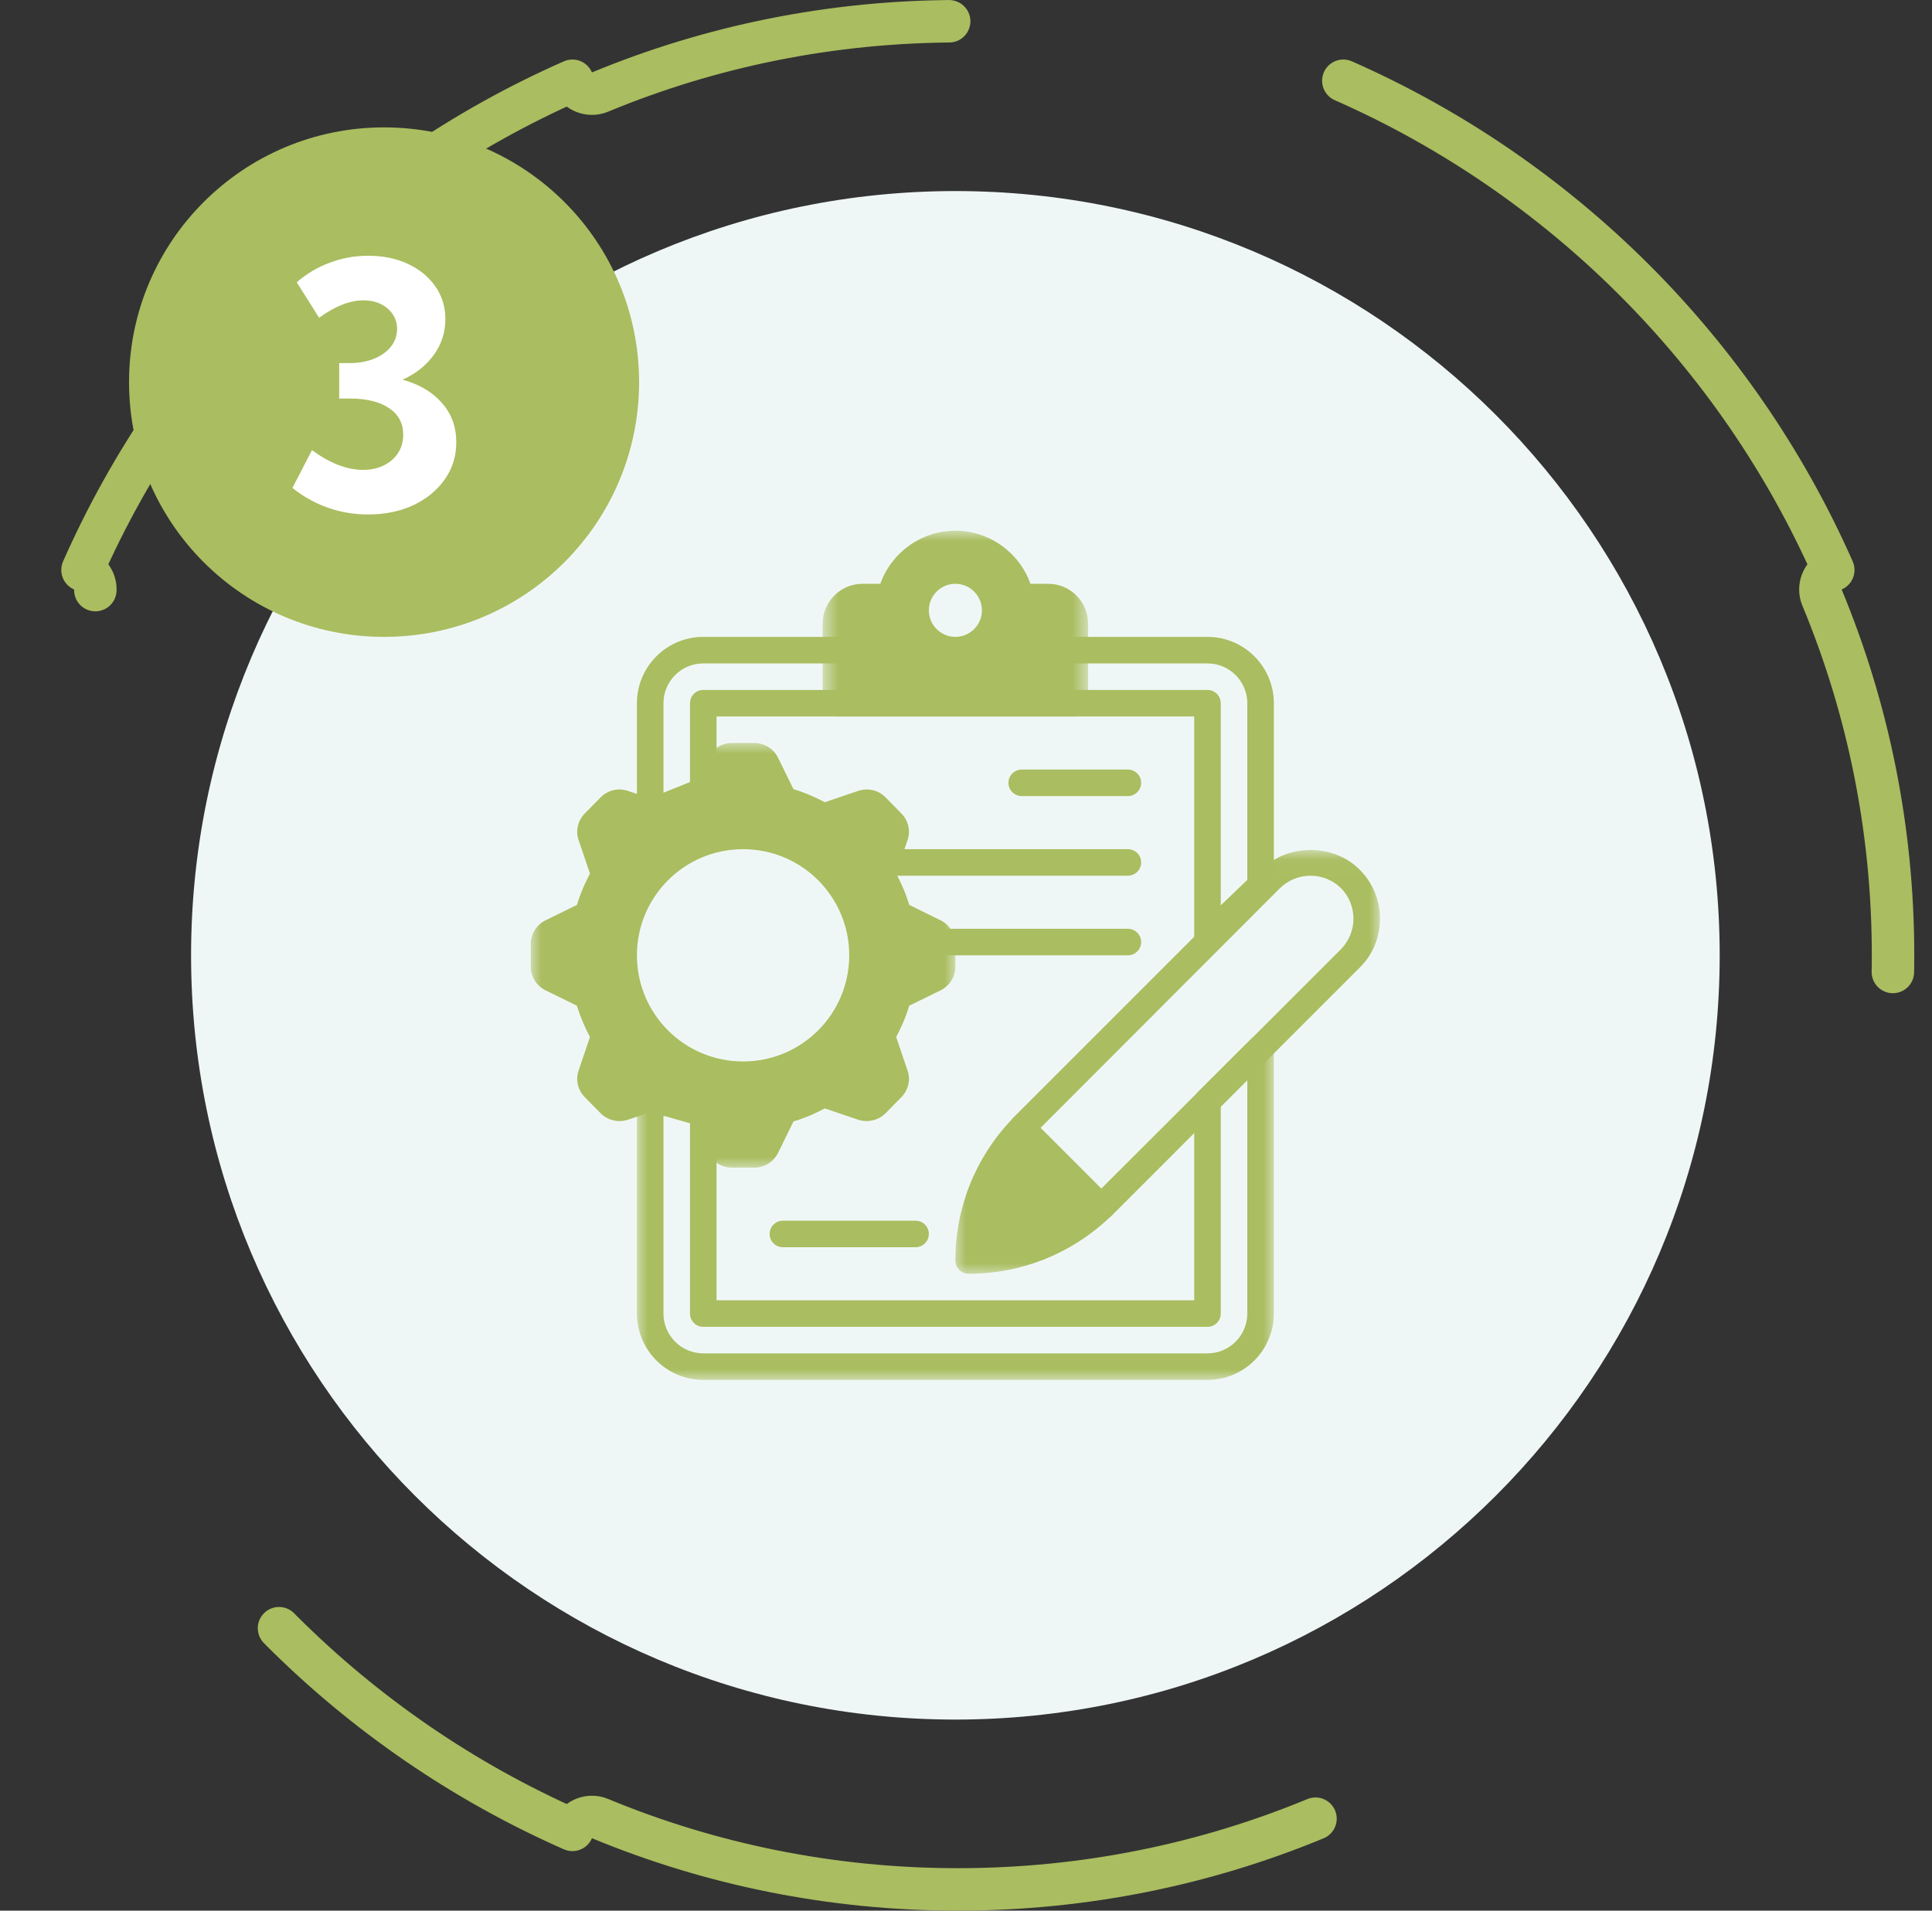 <svg width="91" height="90" viewBox="0 0 91 90" fill="none" xmlns="http://www.w3.org/2000/svg">
<rect x="0" y="0" width="91" height="90" fill="#333333" stroke="none"/>
<path d="M63.273 3.804C73.551 8.331 81.815 16.583 86.35 26.848C85.847 27.063 85.61 27.644 85.82 28.15C87.975 33.339 89.165 39.029 89.165 45C89.165 50.971 87.975 56.661 85.82 61.85C85.61 62.356 85.847 62.937 86.35 63.152C81.815 73.417 73.551 81.669 63.273 86.196C63.059 85.692 62.478 85.455 61.971 85.665C56.781 87.814 51.089 89 45.118 89C39.146 89 33.455 87.814 28.265 85.665C27.758 85.455 27.177 85.692 26.962 86.196C16.685 81.669 8.421 73.417 3.886 63.152C4.389 62.937 4.626 62.356 4.415 61.85C2.26 56.661 1.07 50.971 1.07 45C1.07 39.029 2.26 33.339 4.415 28.15C4.626 27.644 4.389 27.063 3.886 26.848C8.421 16.583 16.685 8.331 26.962 3.804C27.177 4.307 27.758 4.545 28.265 4.335C33.455 2.186 39.146 1 45.118 1C51.089 1 56.781 2.186 61.971 4.335C62.478 4.545 63.059 4.307 63.273 3.804Z" stroke="#AABD60" stroke-width="2" stroke-miterlimit="4.134" stroke-linecap="round" stroke-linejoin="round" stroke-dasharray="53 53"/>
<path d="M81 45C81 64.882 64.882 81 45 81C25.118 81 9 64.882 9 45C9 25.118 25.118 9 45 9C64.882 9 81 25.118 81 45Z" fill="#EFF7F6"/>
<mask id="mask0_20_2649" style="mask-type:luminance" maskUnits="userSpaceOnUse" x="44" y="40" width="22" height="21">
<path d="M44.889 40.029H65V60.059H44.889V40.029Z" fill="white"/>
</mask>
<g mask="url(#mask0_20_2649)">
<path d="M64.037 40.962C62.812 39.725 60.638 39.737 59.413 40.962L47.837 52.538C47.788 52.575 47.763 52.612 47.712 52.663C47.712 52.675 47.688 52.675 47.688 52.688C47.663 52.7 47.663 52.725 47.65 52.737C45.938 54.538 45 56.888 45 59.375C45 59.725 45.275 60 45.625 60C48.112 60 50.45 59.062 52.263 57.35C52.275 57.337 52.3 57.337 52.312 57.312C52.325 57.312 52.325 57.288 52.337 57.288C52.388 57.237 52.425 57.212 52.462 57.163L64.037 45.587C64.662 44.975 65 44.15 65 43.275C65 42.413 64.65 41.562 64.037 40.962ZM63.163 44.712L51.875 55.987L49.013 53.125L60.288 41.837C60.675 41.462 61.188 41.25 61.725 41.25C62.263 41.25 62.788 41.462 63.163 41.837C63.538 42.212 63.75 42.737 63.75 43.275C63.75 43.812 63.538 44.325 63.163 44.712Z" fill="#AABD60"/>
</g>
<mask id="mask1_20_2649" style="mask-type:luminance" maskUnits="userSpaceOnUse" x="25" y="34" width="21" height="22">
<path d="M25 34.933H45.007V55.081H25V34.933Z" fill="white"/>
</mask>
<g mask="url(#mask1_20_2649)">
<path d="M44.325 43.362L42.825 42.625C42.675 42.112 42.462 41.625 42.212 41.15L42.75 39.562C42.9 39.125 42.775 38.638 42.45 38.312L41.7 37.55C41.462 37.312 41.15 37.188 40.825 37.188C40.7 37.188 40.562 37.212 40.438 37.25L38.85 37.788C38.375 37.538 37.888 37.325 37.375 37.175L36.638 35.675C36.425 35.263 36 35 35.538 35H34.462C34 35 33.575 35.263 33.362 35.675L32.625 37.175C32.112 37.325 31.625 37.538 31.15 37.788L29.562 37.25C29.113 37.1 28.637 37.225 28.3 37.55L27.55 38.312C27.225 38.638 27.1 39.125 27.25 39.562L27.788 41.15C27.538 41.625 27.325 42.112 27.175 42.625L25.675 43.362C25.262 43.575 25 44 25 44.462V45.538C25 46 25.262 46.425 25.675 46.638L27.175 47.375C27.325 47.888 27.538 48.375 27.788 48.85L27.25 50.438C27.1 50.875 27.225 51.362 27.55 51.688L28.3 52.45C28.637 52.775 29.113 52.888 29.562 52.75L31.15 52.212C31.625 52.462 32.112 52.675 32.625 52.825L33.362 54.325C33.575 54.737 34 55 34.462 55H35.538C36 55 36.425 54.737 36.638 54.325L37.375 52.825C37.888 52.675 38.375 52.462 38.85 52.212L40.438 52.75C40.888 52.888 41.362 52.775 41.7 52.45L42.45 51.688C42.775 51.362 42.9 50.875 42.75 50.438L42.212 48.85C42.462 48.375 42.675 47.888 42.825 47.375L44.325 46.638C44.737 46.425 45 46 45 45.538V44.462C45 44 44.737 43.575 44.325 43.362ZM40 45C40 47.763 37.763 50 35 50C32.237 50 30 47.763 30 45C30 42.237 32.237 40 35 40C37.763 40 40 42.237 40 45Z" fill="#AABD60"/>
</g>
<mask id="mask2_20_2649" style="mask-type:luminance" maskUnits="userSpaceOnUse" x="38" y="25" width="14" height="9">
<path d="M38.726 25H51.288V33.866H38.726V25Z" fill="white"/>
</mask>
<g mask="url(#mask2_20_2649)">
<path d="M49.375 27.5H48.535C48.013 26.025 46.6 25 45 25C43.4 25 41.986 26.025 41.465 27.5H40.625C39.591 27.5 38.75 28.341 38.75 29.375V33.125C38.75 33.47 39.03 33.75 39.375 33.75H50.625C50.97 33.75 51.25 33.47 51.25 33.125V29.375C51.25 28.341 50.408 27.5 49.375 27.5ZM45 30C44.31 30 43.75 29.438 43.75 28.75C43.75 28.061 44.31 27.5 45 27.5C45.69 27.5 46.25 28.061 46.25 28.75C46.25 29.438 45.69 30 45 30Z" fill="#AABD60"/>
</g>
<path d="M56.875 44.738C56.792 44.738 56.708 44.722 56.63 44.688C56.399 44.59 56.25 44.363 56.25 44.113V33.75H33.75V37.261C33.75 37.516 33.595 37.746 33.358 37.841L30.858 38.847C30.666 38.925 30.447 38.901 30.275 38.786C30.102 38.669 30 38.474 30 38.266V33.125C30 31.402 31.401 30 33.125 30H39.375C39.72 30 40 30.28 40 30.625C40 30.97 39.72 31.25 39.375 31.25H33.125C32.091 31.25 31.25 32.091 31.25 33.125V37.341L32.5 36.838V33.125C32.5 32.78 32.78 32.5 33.125 32.5H56.875C57.22 32.5 57.5 32.78 57.5 33.125V42.647L58.75 41.447V33.125C58.75 32.091 57.908 31.25 56.875 31.25H50.625C50.28 31.25 50 30.97 50 30.625C50 30.28 50.28 30 50.625 30H56.875C58.599 30 60 31.402 60 33.125V41.713C60 41.883 59.93 42.047 59.808 42.165L57.308 44.565C57.188 44.677 57.033 44.738 56.875 44.738Z" fill="#AABD60"/>
<path d="M53.125 37.5H48.125C47.78 37.5 47.5 37.22 47.5 36.875C47.5 36.53 47.78 36.25 48.125 36.25H53.125C53.47 36.25 53.75 36.53 53.75 36.875C53.75 37.22 53.47 37.5 53.125 37.5Z" fill="#AABD60"/>
<path d="M53.125 41.25H41.733C41.389 41.25 41.108 40.97 41.108 40.625C41.108 40.28 41.389 40 41.733 40H53.125C53.47 40 53.75 40.28 53.75 40.625C53.75 40.97 53.47 41.25 53.125 41.25Z" fill="#AABD60"/>
<path d="M53.125 45H44.367C44.022 45 43.742 44.72 43.742 44.375C43.742 44.03 44.022 43.75 44.367 43.75H53.125C53.47 43.75 53.75 44.03 53.75 44.375C53.75 44.72 53.47 45 53.125 45Z" fill="#AABD60"/>
<path d="M43.125 58.75H36.875C36.53 58.75 36.25 58.47 36.25 58.125C36.25 57.78 36.53 57.5 36.875 57.5H43.125C43.47 57.5 43.75 57.78 43.75 58.125C43.75 58.47 43.47 58.75 43.125 58.75Z" fill="#AABD60"/>
<mask id="mask3_20_2649" style="mask-type:luminance" maskUnits="userSpaceOnUse" x="29" y="48" width="32" height="17">
<path d="M29.955 48.681H60.059V65H29.955V48.681Z" fill="white"/>
</mask>
<g mask="url(#mask3_20_2649)">
<path d="M56.875 65H33.125C31.401 65 30 63.597 30 61.875V51.733C30 51.538 30.091 51.354 30.247 51.235C30.404 51.117 30.606 51.079 30.795 51.133L33.295 51.839C33.565 51.913 33.75 52.16 33.75 52.44V61.25H56.25V51.875C56.25 51.708 56.316 51.55 56.432 51.432L58.932 48.932C59.112 48.754 59.381 48.699 59.613 48.797C59.847 48.894 60 49.122 60 49.375V61.875C60 63.597 58.599 65 56.875 65ZM31.25 52.558V61.875C31.25 62.908 32.091 63.75 33.125 63.75H56.875C57.908 63.75 58.75 62.908 58.75 61.875V50.883L57.5 52.133V61.875C57.5 62.22 57.22 62.5 56.875 62.5H33.125C32.78 62.5 32.5 62.22 32.5 61.875V52.913L31.25 52.558Z" fill="#AABD60"/>
</g>
<ellipse cx="18.09" cy="18" rx="12.012" ry="12" fill="#AABD60"/>
<path d="M13.773 22.984L14.695 21.203C15.112 21.51 15.521 21.742 15.922 21.898C16.328 22.055 16.721 22.133 17.102 22.133C17.471 22.133 17.797 22.062 18.078 21.922C18.365 21.781 18.588 21.586 18.75 21.336C18.912 21.086 18.992 20.799 18.992 20.477C18.992 19.94 18.771 19.523 18.328 19.227C17.885 18.924 17.268 18.773 16.477 18.773H15.977V17.102H16.477C16.904 17.102 17.284 17.034 17.617 16.898C17.956 16.758 18.221 16.568 18.414 16.328C18.607 16.083 18.703 15.805 18.703 15.492C18.703 15.232 18.633 15 18.492 14.797C18.357 14.594 18.169 14.435 17.93 14.32C17.695 14.206 17.424 14.148 17.117 14.148C16.799 14.148 16.466 14.216 16.117 14.352C15.773 14.487 15.412 14.693 15.031 14.969L13.977 13.297C14.435 12.896 14.953 12.588 15.531 12.375C16.109 12.156 16.713 12.047 17.344 12.047C18.047 12.047 18.669 12.175 19.211 12.43C19.758 12.685 20.188 13.037 20.5 13.484C20.818 13.932 20.977 14.448 20.977 15.031C20.977 15.667 20.792 16.234 20.422 16.734C20.052 17.234 19.565 17.617 18.961 17.883C19.747 18.102 20.365 18.466 20.812 18.977C21.266 19.487 21.492 20.107 21.492 20.836C21.492 21.487 21.31 22.07 20.945 22.586C20.586 23.096 20.094 23.5 19.469 23.797C18.844 24.088 18.133 24.234 17.336 24.234C16.68 24.234 16.047 24.128 15.438 23.914C14.828 23.695 14.273 23.385 13.773 22.984Z" fill="white"/>
</svg>
